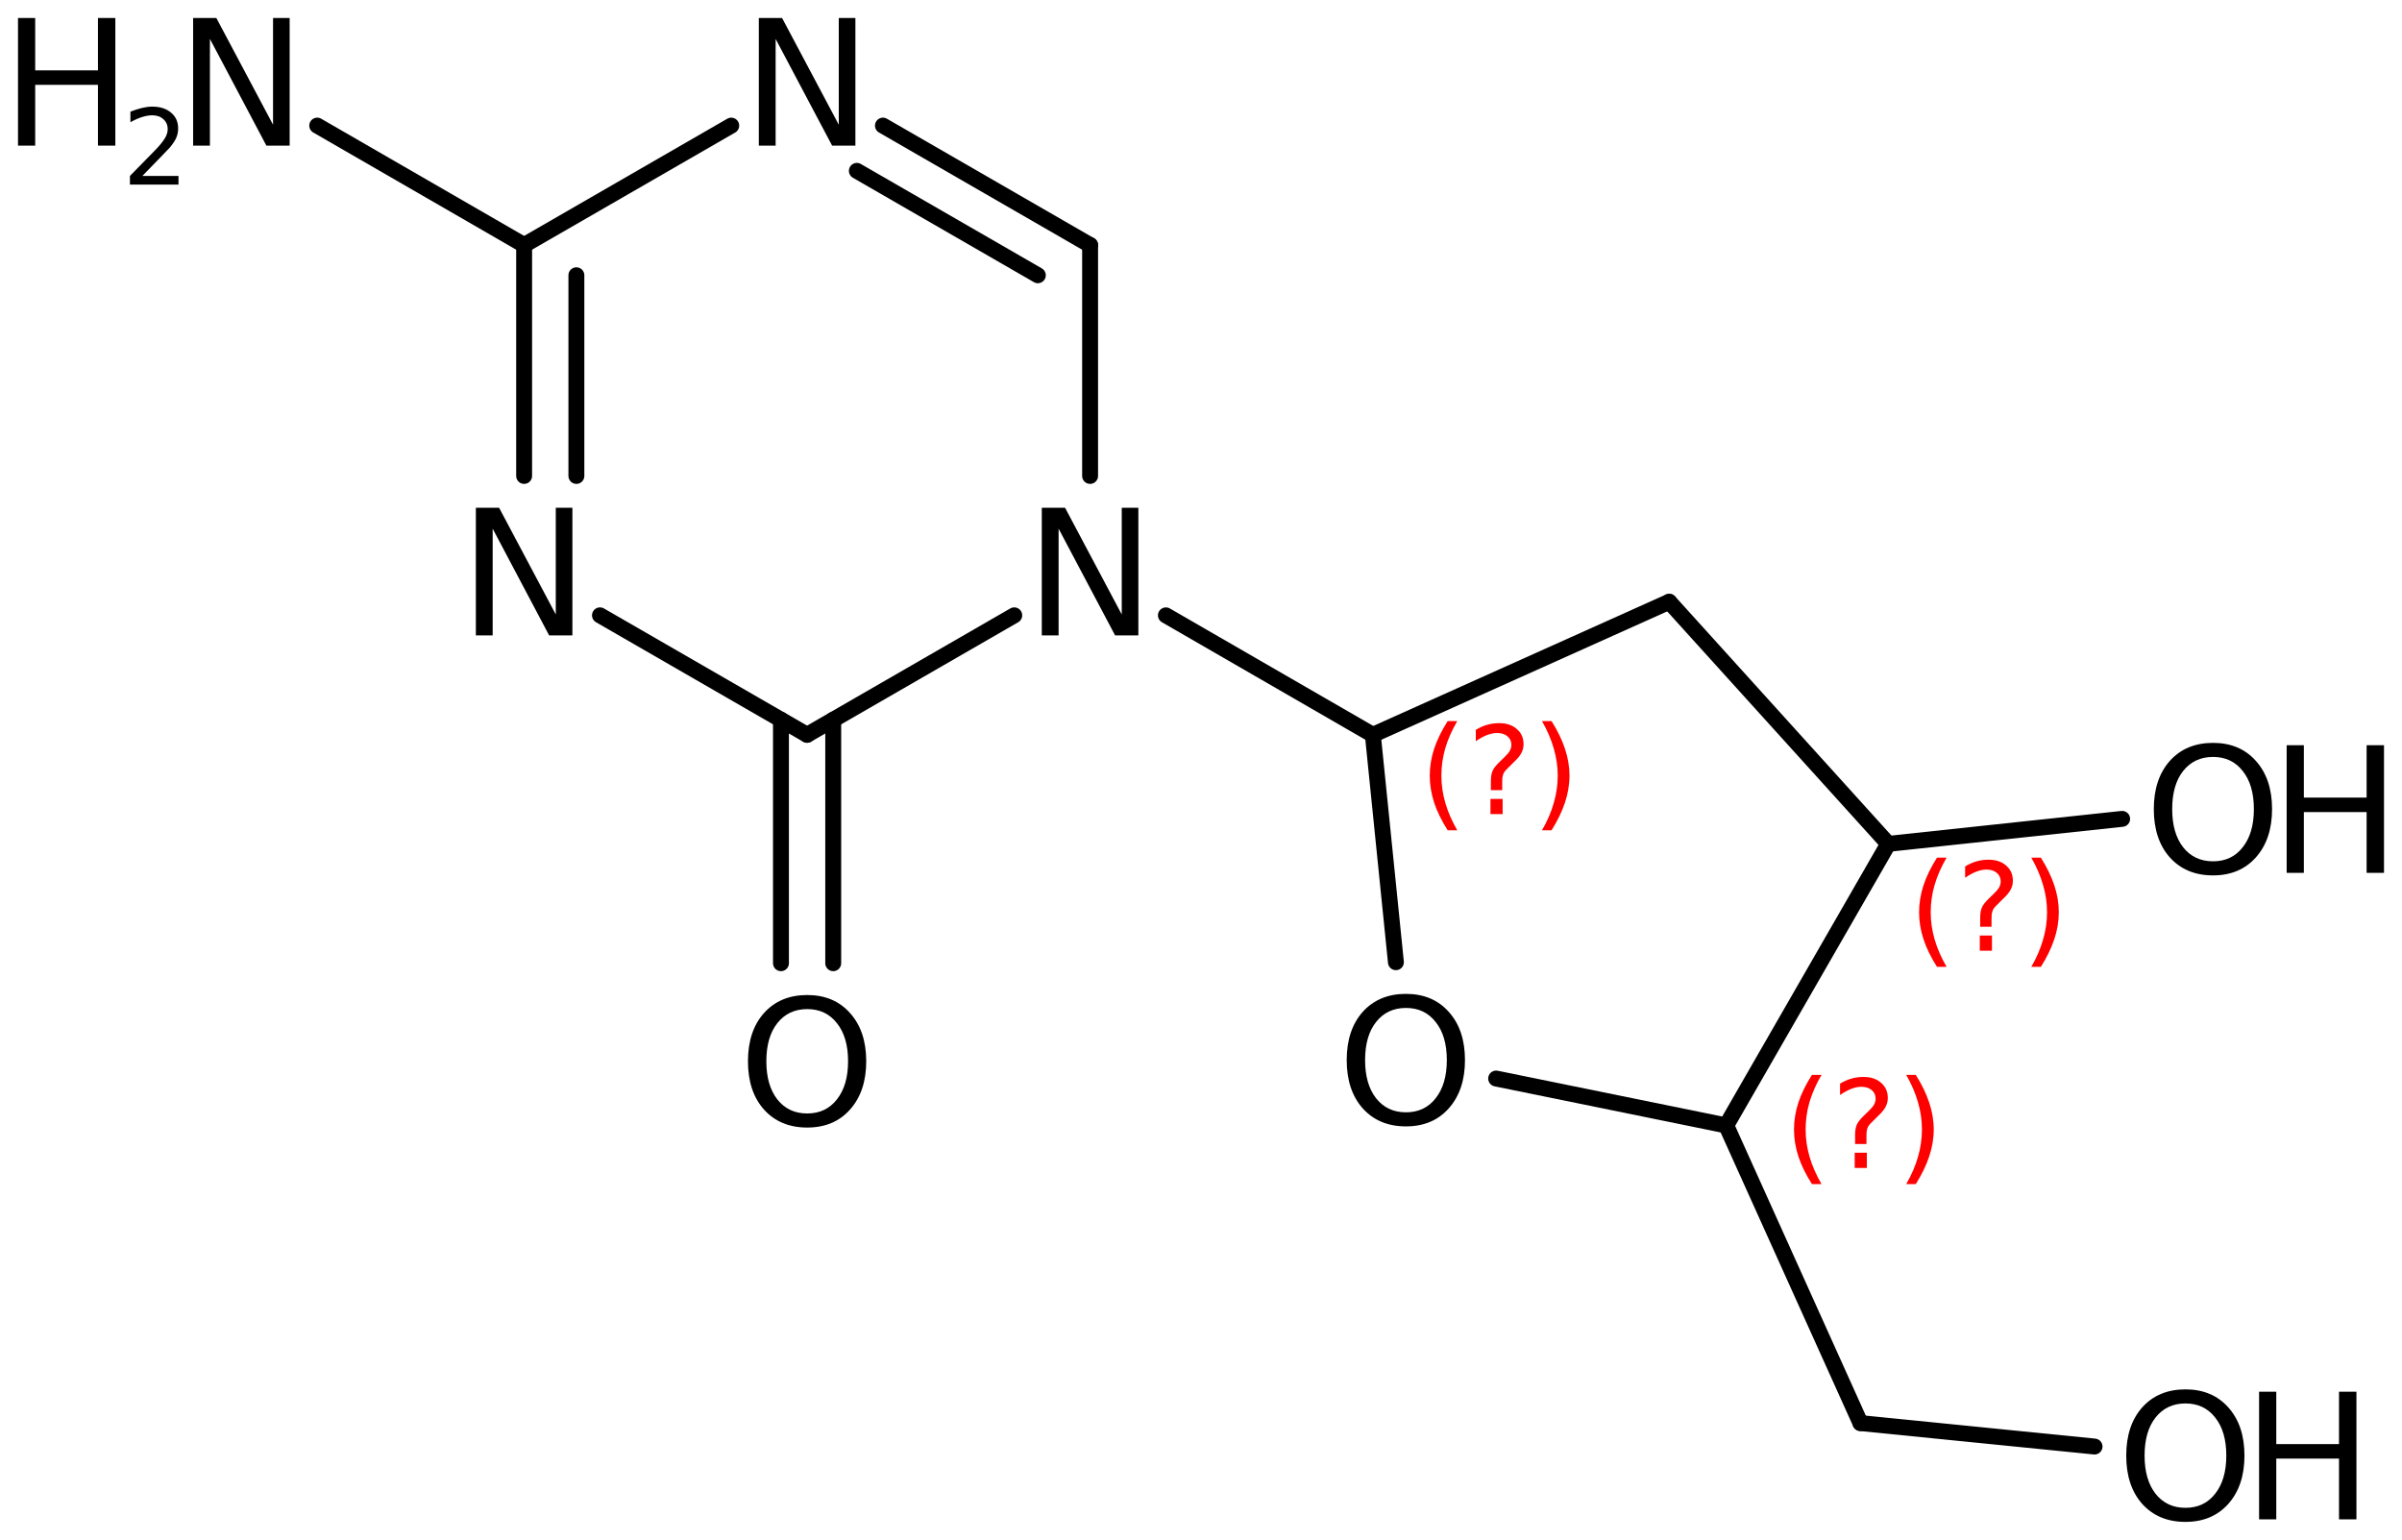 <?xml version='1.0' encoding='UTF-8'?>
<!DOCTYPE svg PUBLIC "-//W3C//DTD SVG 1.1//EN" "http://www.w3.org/Graphics/SVG/1.1/DTD/svg11.dtd">
<svg version='1.2' xmlns='http://www.w3.org/2000/svg' xmlns:xlink='http://www.w3.org/1999/xlink' width='74.742mm' height='47.921mm' viewBox='0 0 74.742 47.921'>
  <desc>Generated by the Chemistry Development Kit (http://github.com/cdk)</desc>
  <g stroke-linecap='round' stroke-linejoin='round' stroke='#000000' stroke-width='.495' fill='#000000'>
    <rect x='.0' y='.0' width='75.0' height='48.0' fill='#FFFFFF' stroke='none'/>
    <g id='mol1' class='mol'>
      <line id='mol1bnd1' class='bond' x1='51.94' y1='18.727' x2='58.756' y2='26.261'/>
      <line id='mol1bnd2' class='bond' x1='58.756' y1='26.261' x2='53.714' y2='35.024'/>
      <line id='mol1bnd3' class='bond' x1='53.714' y1='35.024' x2='46.555' y2='33.564'/>
      <line id='mol1bnd4' class='bond' x1='43.436' y1='29.944' x2='42.718' y2='22.869'/>
      <line id='mol1bnd5' class='bond' x1='51.94' y1='18.727' x2='42.718' y2='22.869'/>
      <line id='mol1bnd6' class='bond' x1='42.718' y1='22.869' x2='36.279' y2='19.15'/>
      <line id='mol1bnd7' class='bond' x1='33.92' y1='14.811' x2='33.92' y2='7.627'/>
      <g id='mol1bnd8' class='bond'>
        <line x1='33.92' y1='7.627' x2='27.474' y2='3.909'/>
        <line x1='32.294' y1='8.566' x2='26.662' y2='5.317'/>
      </g>
      <line id='mol1bnd9' class='bond' x1='22.754' y1='3.909' x2='16.309' y2='7.627'/>
      <g id='mol1bnd10' class='bond'>
        <line x1='16.309' y1='7.627' x2='16.309' y2='14.811'/>
        <line x1='17.935' y1='8.566' x2='17.935' y2='14.811'/>
      </g>
      <line id='mol1bnd11' class='bond' x1='18.669' y1='19.149' x2='25.114' y2='22.867'/>
      <line id='mol1bnd12' class='bond' x1='31.56' y1='19.149' x2='25.114' y2='22.867'/>
      <g id='mol1bnd13' class='bond'>
        <line x1='25.927' y1='22.398' x2='25.927' y2='29.975'/>
        <line x1='24.301' y1='22.398' x2='24.301' y2='29.975'/>
      </g>
      <line id='mol1bnd14' class='bond' x1='16.309' y1='7.627' x2='9.871' y2='3.909'/>
      <line id='mol1bnd15' class='bond' x1='53.714' y1='35.024' x2='57.891' y2='44.286'/>
      <line id='mol1bnd16' class='bond' x1='57.891' y1='44.286' x2='65.175' y2='45.016'/>
      <line id='mol1bnd17' class='bond' x1='58.756' y1='26.261' x2='66.034' y2='25.483'/>
      <path id='mol1atm4' class='atom' d='M43.748 31.367q-.584 -.0 -.93 .438q-.341 .431 -.341 1.186q.0 .748 .341 1.186q.346 .438 .93 .438q.584 -.0 .925 -.438q.347 -.438 .347 -1.186q-.0 -.755 -.347 -1.186q-.341 -.438 -.925 -.438zM43.748 30.929q.834 -.0 1.332 .559q.505 .56 .505 1.503q.0 .936 -.505 1.502q-.498 .56 -1.332 .56q-.839 -.0 -1.344 -.56q-.499 -.56 -.499 -1.502q.0 -.943 .499 -1.503q.505 -.559 1.344 -.559z' stroke='none'/>
      <path id='mol1atm6' class='atom' d='M32.417 15.801h.724l1.764 3.321v-3.321h.517v3.972h-.724l-1.758 -3.321v3.321h-.523v-3.972z' stroke='none'/>
      <path id='mol1atm8' class='atom' d='M23.612 .561h.724l1.764 3.321v-3.321h.517v3.972h-.724l-1.758 -3.321v3.321h-.523v-3.972z' stroke='none'/>
      <path id='mol1atm10' class='atom' d='M14.807 15.801h.723l1.764 3.321v-3.321h.517v3.972h-.724l-1.757 -3.321v3.321h-.523v-3.972z' stroke='none'/>
      <path id='mol1atm12' class='atom' d='M25.117 31.403q-.584 .0 -.93 .438q-.341 .432 -.341 1.186q.0 .748 .341 1.186q.346 .438 .93 .438q.584 .0 .925 -.438q.347 -.438 .347 -1.186q-.0 -.754 -.347 -1.186q-.341 -.438 -.925 -.438zM25.117 30.965q.834 .0 1.332 .56q.505 .56 .505 1.502q.0 .937 -.505 1.503q-.498 .559 -1.332 .559q-.839 .0 -1.344 -.559q-.499 -.56 -.499 -1.503q.0 -.942 .499 -1.502q.505 -.56 1.344 -.56z' stroke='none'/>
      <g id='mol1atm13' class='atom'>
        <path d='M6.009 .56h.723l1.764 3.321v-3.321h.517v3.972h-.724l-1.757 -3.321v3.321h-.523v-3.972z' stroke='none'/>
        <path d='M.56 .56h.535v1.63h1.953v-1.63h.541v3.972h-.541v-1.892h-1.953v1.892h-.535v-3.972z' stroke='none'/>
        <path d='M4.43 5.475h1.124v.27h-1.511v-.27q.183 -.19 .5 -.511q.318 -.321 .398 -.412q.153 -.175 .215 -.296q.062 -.12 .062 -.237q.0 -.19 -.135 -.31q-.131 -.121 -.346 -.121q-.15 .0 -.318 .055q-.168 .051 -.361 .161v-.329q.193 -.076 .361 -.116q.172 -.041 .314 -.041q.369 .0 .588 .186q.222 .183 .222 .493q.0 .15 -.054 .281q-.055 .132 -.201 .31q-.04 .044 -.256 .267q-.211 .222 -.602 .62z' stroke='none'/>
      </g>
      <g id='mol1atm15' class='atom'>
        <path d='M68.003 43.675q-.583 .0 -.93 .438q-.341 .432 -.341 1.186q.0 .748 .341 1.186q.347 .438 .93 .438q.584 .0 .925 -.438q.347 -.438 .347 -1.186q-.0 -.754 -.347 -1.186q-.341 -.438 -.925 -.438zM68.003 43.237q.834 .0 1.333 .56q.504 .56 .504 1.502q.0 .937 -.504 1.503q-.499 .559 -1.333 .559q-.839 .0 -1.344 -.559q-.498 -.56 -.498 -1.503q-.0 -.942 .498 -1.502q.505 -.56 1.344 -.56z' stroke='none'/>
        <path d='M70.295 43.31h.535v1.63h1.952v-1.63h.542v3.972h-.542v-1.891h-1.952v1.891h-.535v-3.972z' stroke='none'/>
      </g>
      <g id='mol1atm16' class='atom'>
        <path d='M68.862 23.556q-.584 .0 -.931 .438q-.34 .432 -.34 1.186q-.0 .748 .34 1.186q.347 .438 .931 .438q.584 .0 .924 -.438q.347 -.438 .347 -1.186q.0 -.754 -.347 -1.186q-.34 -.438 -.924 -.438zM68.862 23.118q.833 .0 1.332 .56q.505 .56 .505 1.502q-.0 .937 -.505 1.503q-.499 .559 -1.332 .559q-.84 .0 -1.344 -.559q-.499 -.56 -.499 -1.503q-.0 -.942 .499 -1.502q.504 -.56 1.344 -.56z' stroke='none'/>
        <path d='M71.153 23.191h.535v1.63h1.953v-1.63h.541v3.972h-.541v-1.891h-1.953v1.891h-.535v-3.972z' stroke='none'/>
      </g>
      <path d='M60.571 26.69q-.251 .431 -.374 .852q-.12 .417 -.12 .847q.0 .43 .124 .852q.123 .421 .37 .847h-.298q-.281 -.438 -.421 -.86q-.137 -.421 -.137 -.839q.0 -.417 .137 -.838q.14 -.422 .421 -.861h.298zM61.604 29.113h.379v.473h-.379v-.473zM61.97 28.841h-.353v-.29q-.0 -.187 .051 -.306q.051 -.124 .221 -.286l.166 -.162q.107 -.102 .154 -.187q.046 -.089 .046 -.179q.0 -.166 -.123 -.268q-.119 -.102 -.319 -.102q-.149 -.0 -.315 .064q-.166 .064 -.35 .191v-.353q.175 -.106 .354 -.158q.183 -.051 .374 -.051q.341 .0 .55 .183q.208 .179 .208 .473q.0 .145 -.068 .273q-.064 .127 -.234 .285l-.162 .162q-.089 .085 -.127 .136q-.035 .051 -.047 .098q-.013 .038 -.022 .093q-.004 .056 -.004 .154v.23zM63.207 26.69h.298q.277 .439 .418 .861q.14 .421 .14 .838q.0 .418 -.14 .839q-.141 .422 -.418 .86h-.298q.247 -.426 .366 -.847q.124 -.422 .124 -.852q-.0 -.43 -.124 -.847q-.119 -.421 -.366 -.852z' stroke='none' fill='#FF0000'/>
      <path d='M56.679 33.451q-.251 .43 -.375 .851q-.119 .417 -.119 .847q-.0 .43 .123 .852q.124 .421 .371 .847h-.298q-.281 -.438 -.422 -.86q-.136 -.421 -.136 -.839q.0 -.417 .136 -.838q.141 -.422 .422 -.86h.298zM57.712 35.873h.378v.473h-.378v-.473zM58.078 35.601h-.354v-.29q.0 -.187 .051 -.306q.052 -.124 .222 -.286l.166 -.161q.106 -.103 .153 -.188q.047 -.089 .047 -.179q-.0 -.166 -.123 -.268q-.12 -.102 -.32 -.102q-.149 -.0 -.315 .064q-.166 .064 -.349 .191v-.353q.175 -.106 .353 -.157q.183 -.052 .375 -.052q.341 .0 .549 .183q.209 .179 .209 .473q-.0 .145 -.068 .273q-.064 .127 -.234 .285l-.162 .162q-.09 .085 -.128 .136q-.034 .051 -.047 .098q-.013 .038 -.021 .093q-.004 .056 -.004 .154v.23zM59.315 33.451h.298q.277 .438 .417 .86q.141 .421 .141 .838q-.0 .418 -.141 .839q-.14 .422 -.417 .86h-.298q.247 -.426 .366 -.847q.123 -.422 .123 -.852q.0 -.43 -.123 -.847q-.119 -.421 -.366 -.851z' stroke='none' fill='#FF0000'/>
      <path d='M45.345 22.44q-.251 .43 -.375 .852q-.119 .417 -.119 .847q.0 .43 .124 .852q.123 .421 .37 .847h-.298q-.281 -.439 -.422 -.86q-.136 -.422 -.136 -.839q.0 -.417 .136 -.839q.141 -.421 .422 -.86h.298zM46.378 24.863h.379v.472h-.379v-.472zM46.744 24.59h-.353v-.289q-.0 -.187 .051 -.307q.051 -.123 .221 -.285l.166 -.162q.107 -.102 .153 -.187q.047 -.089 .047 -.179q.0 -.166 -.123 -.268q-.12 -.102 -.32 -.102q-.149 -.0 -.315 .064q-.166 .063 -.349 .191v-.353q.175 -.107 .354 -.158q.183 -.051 .374 -.051q.341 .0 .549 .183q.209 .179 .209 .473q.0 .145 -.068 .272q-.064 .128 -.234 .286l-.162 .161q-.089 .086 -.128 .137q-.034 .051 -.047 .098q-.012 .038 -.021 .093q-.004 .056 -.004 .153v.23zM47.981 22.44h.298q.277 .439 .417 .86q.141 .422 .141 .839q-.0 .417 -.141 .839q-.14 .421 -.417 .86h-.298q.247 -.426 .366 -.847q.124 -.422 .124 -.852q-.0 -.43 -.124 -.847q-.119 -.422 -.366 -.852z' stroke='none' fill='#FF0000'/>
    </g>
  </g>
</svg>
